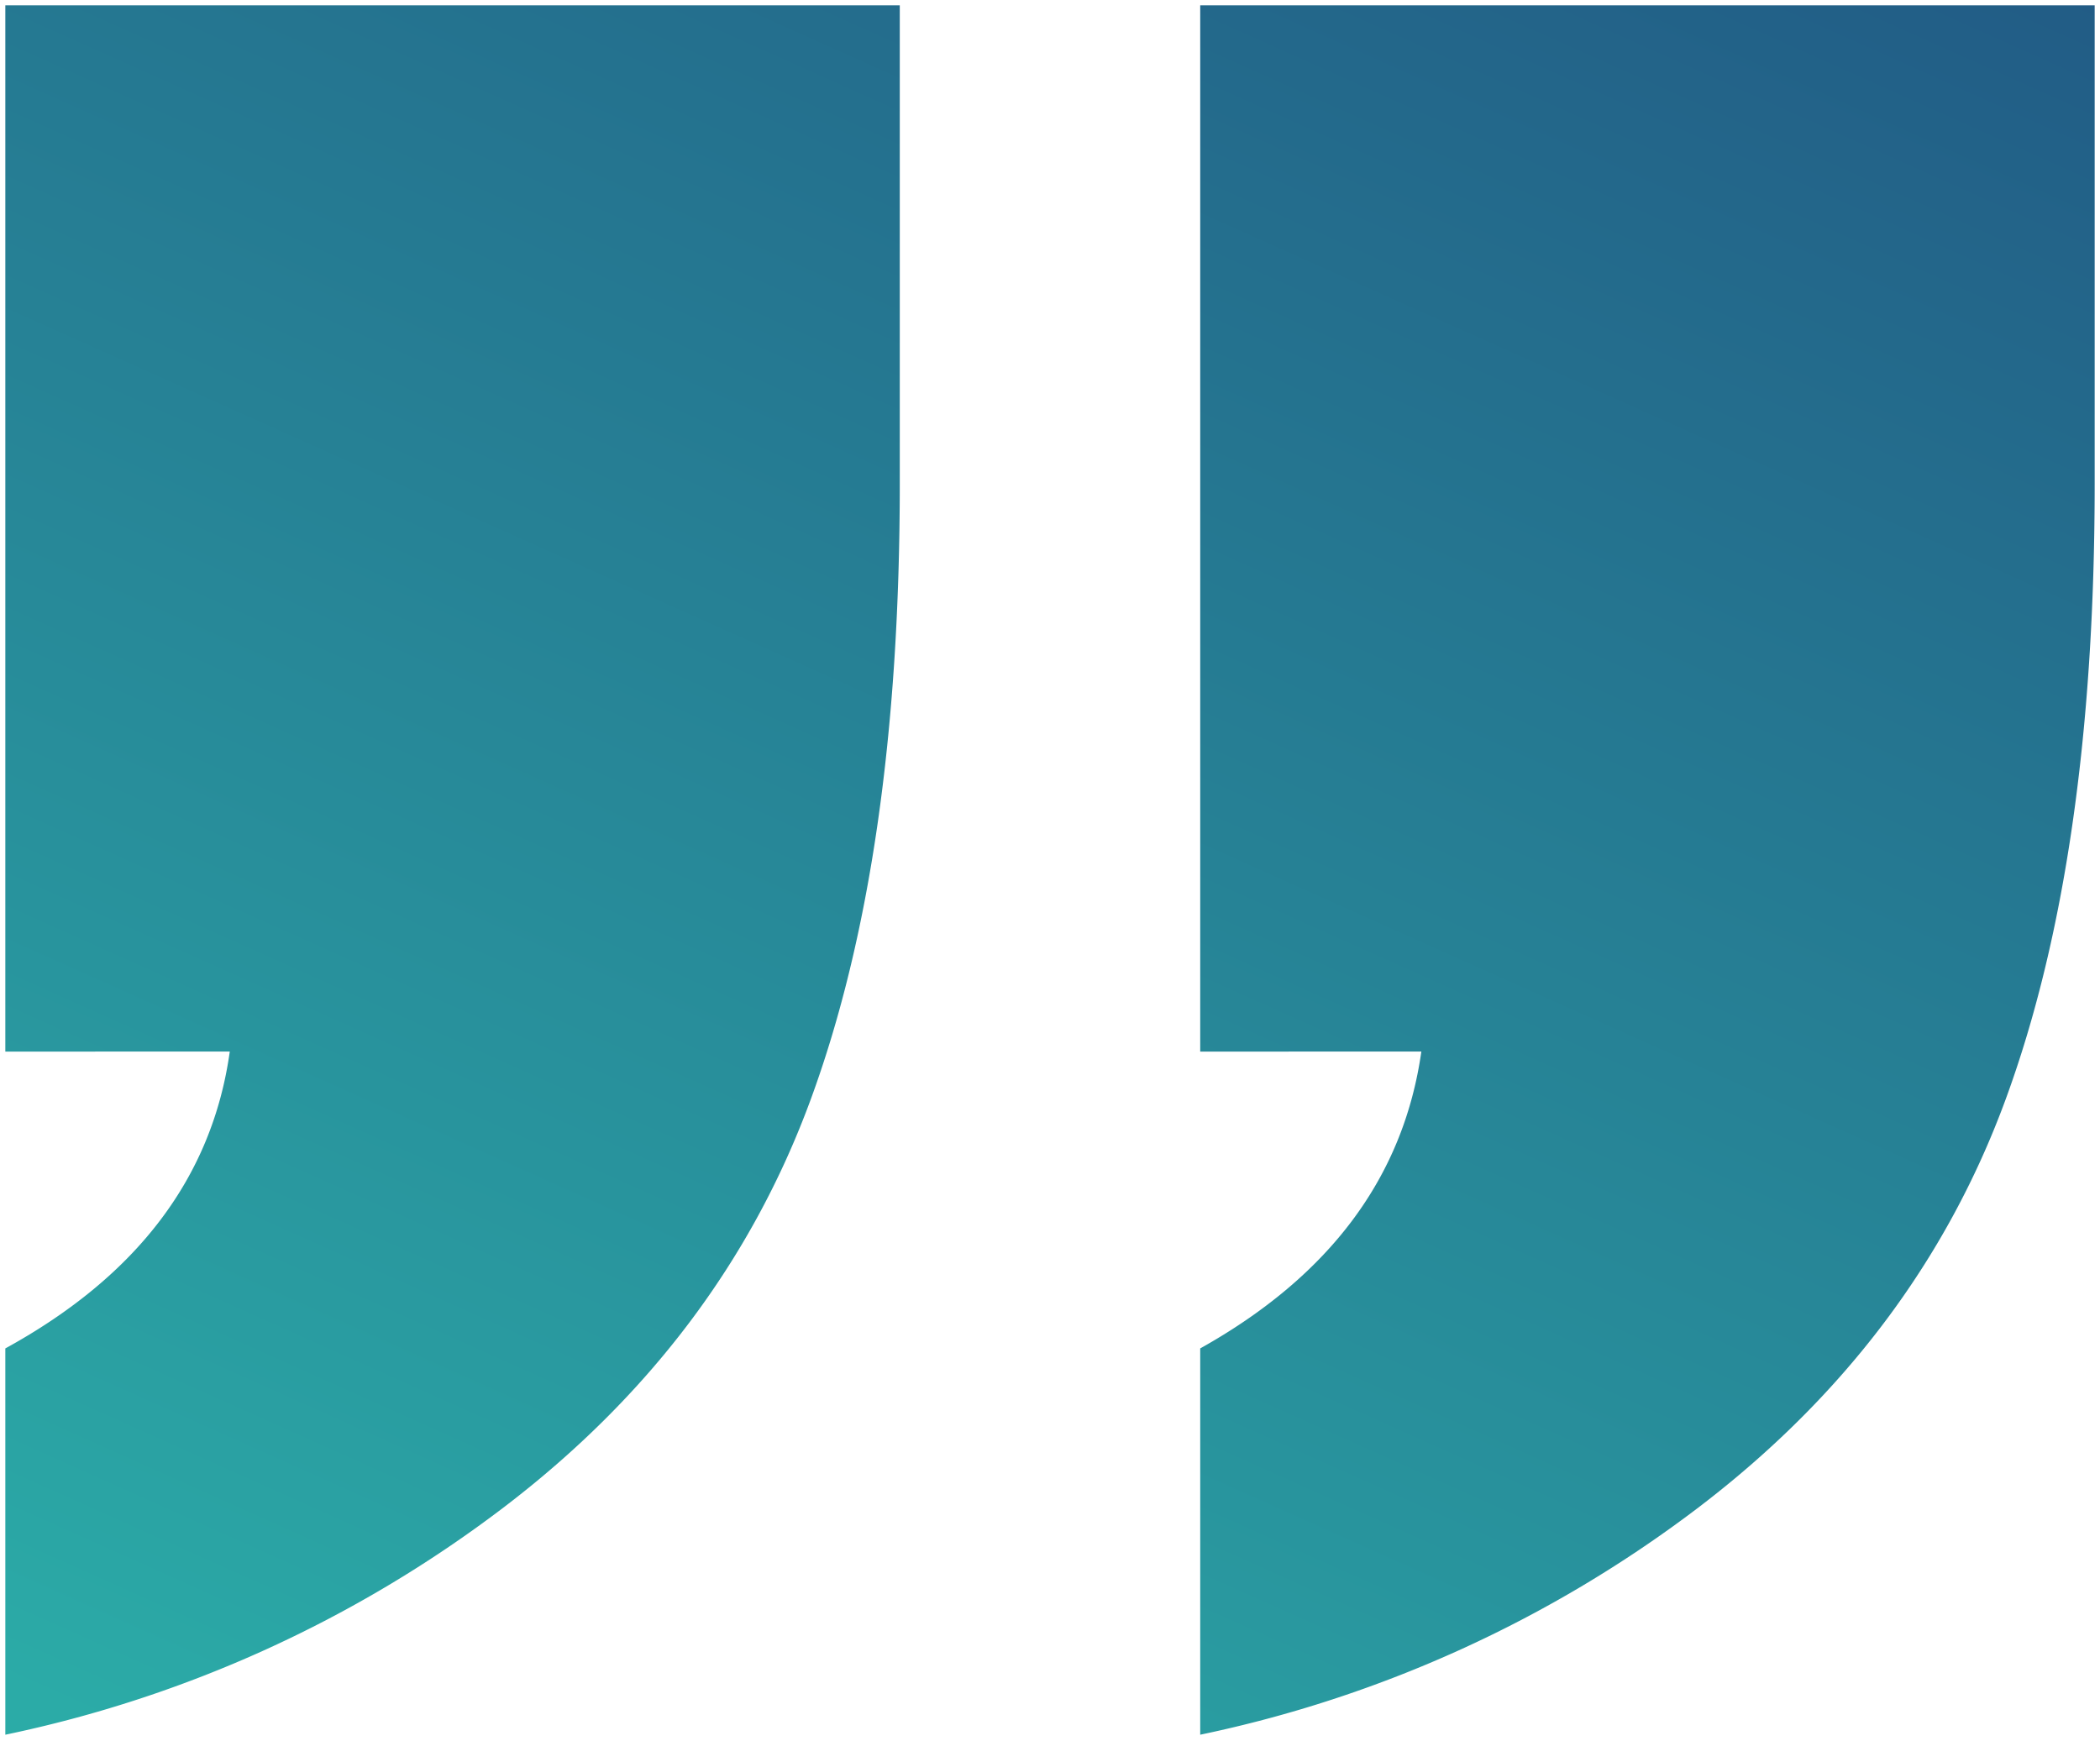 <?xml version="1.0" encoding="UTF-8"?> <svg xmlns="http://www.w3.org/2000/svg" xmlns:xlink="http://www.w3.org/1999/xlink" width="197.045" height="163.418" viewBox="0 0 197.045 163.418"><defs><linearGradient id="linear-gradient" x1="0.801" y1="-0.556" x2="-0.031" y2="0.953" gradientUnits="objectBoundingBox"><stop offset="0" stop-color="#1f457c"></stop><stop offset="1" stop-color="#2baba7"></stop></linearGradient></defs><g id="quote" transform="translate(0.5 0.5)"><path id="Path_42" data-name="Path 42" d="M83.927,0V44.917q0,35-8.354,57.758T46.607,141.084A116.471,116.471,0,0,1,0,162.3V126.047q18.592-10.2,21.06-27.859H0V0ZM196.045,0V44.917q0,35-8.354,57.758t-28.967,38.408A116.592,116.592,0,0,1,112.117,162.3V126.047q18.243-10.2,20.749-27.859H112.117V0Z" stroke="rgba(0,0,0,0)" stroke-width="1" fill="url(#linear-gradient)"></path></g></svg> 